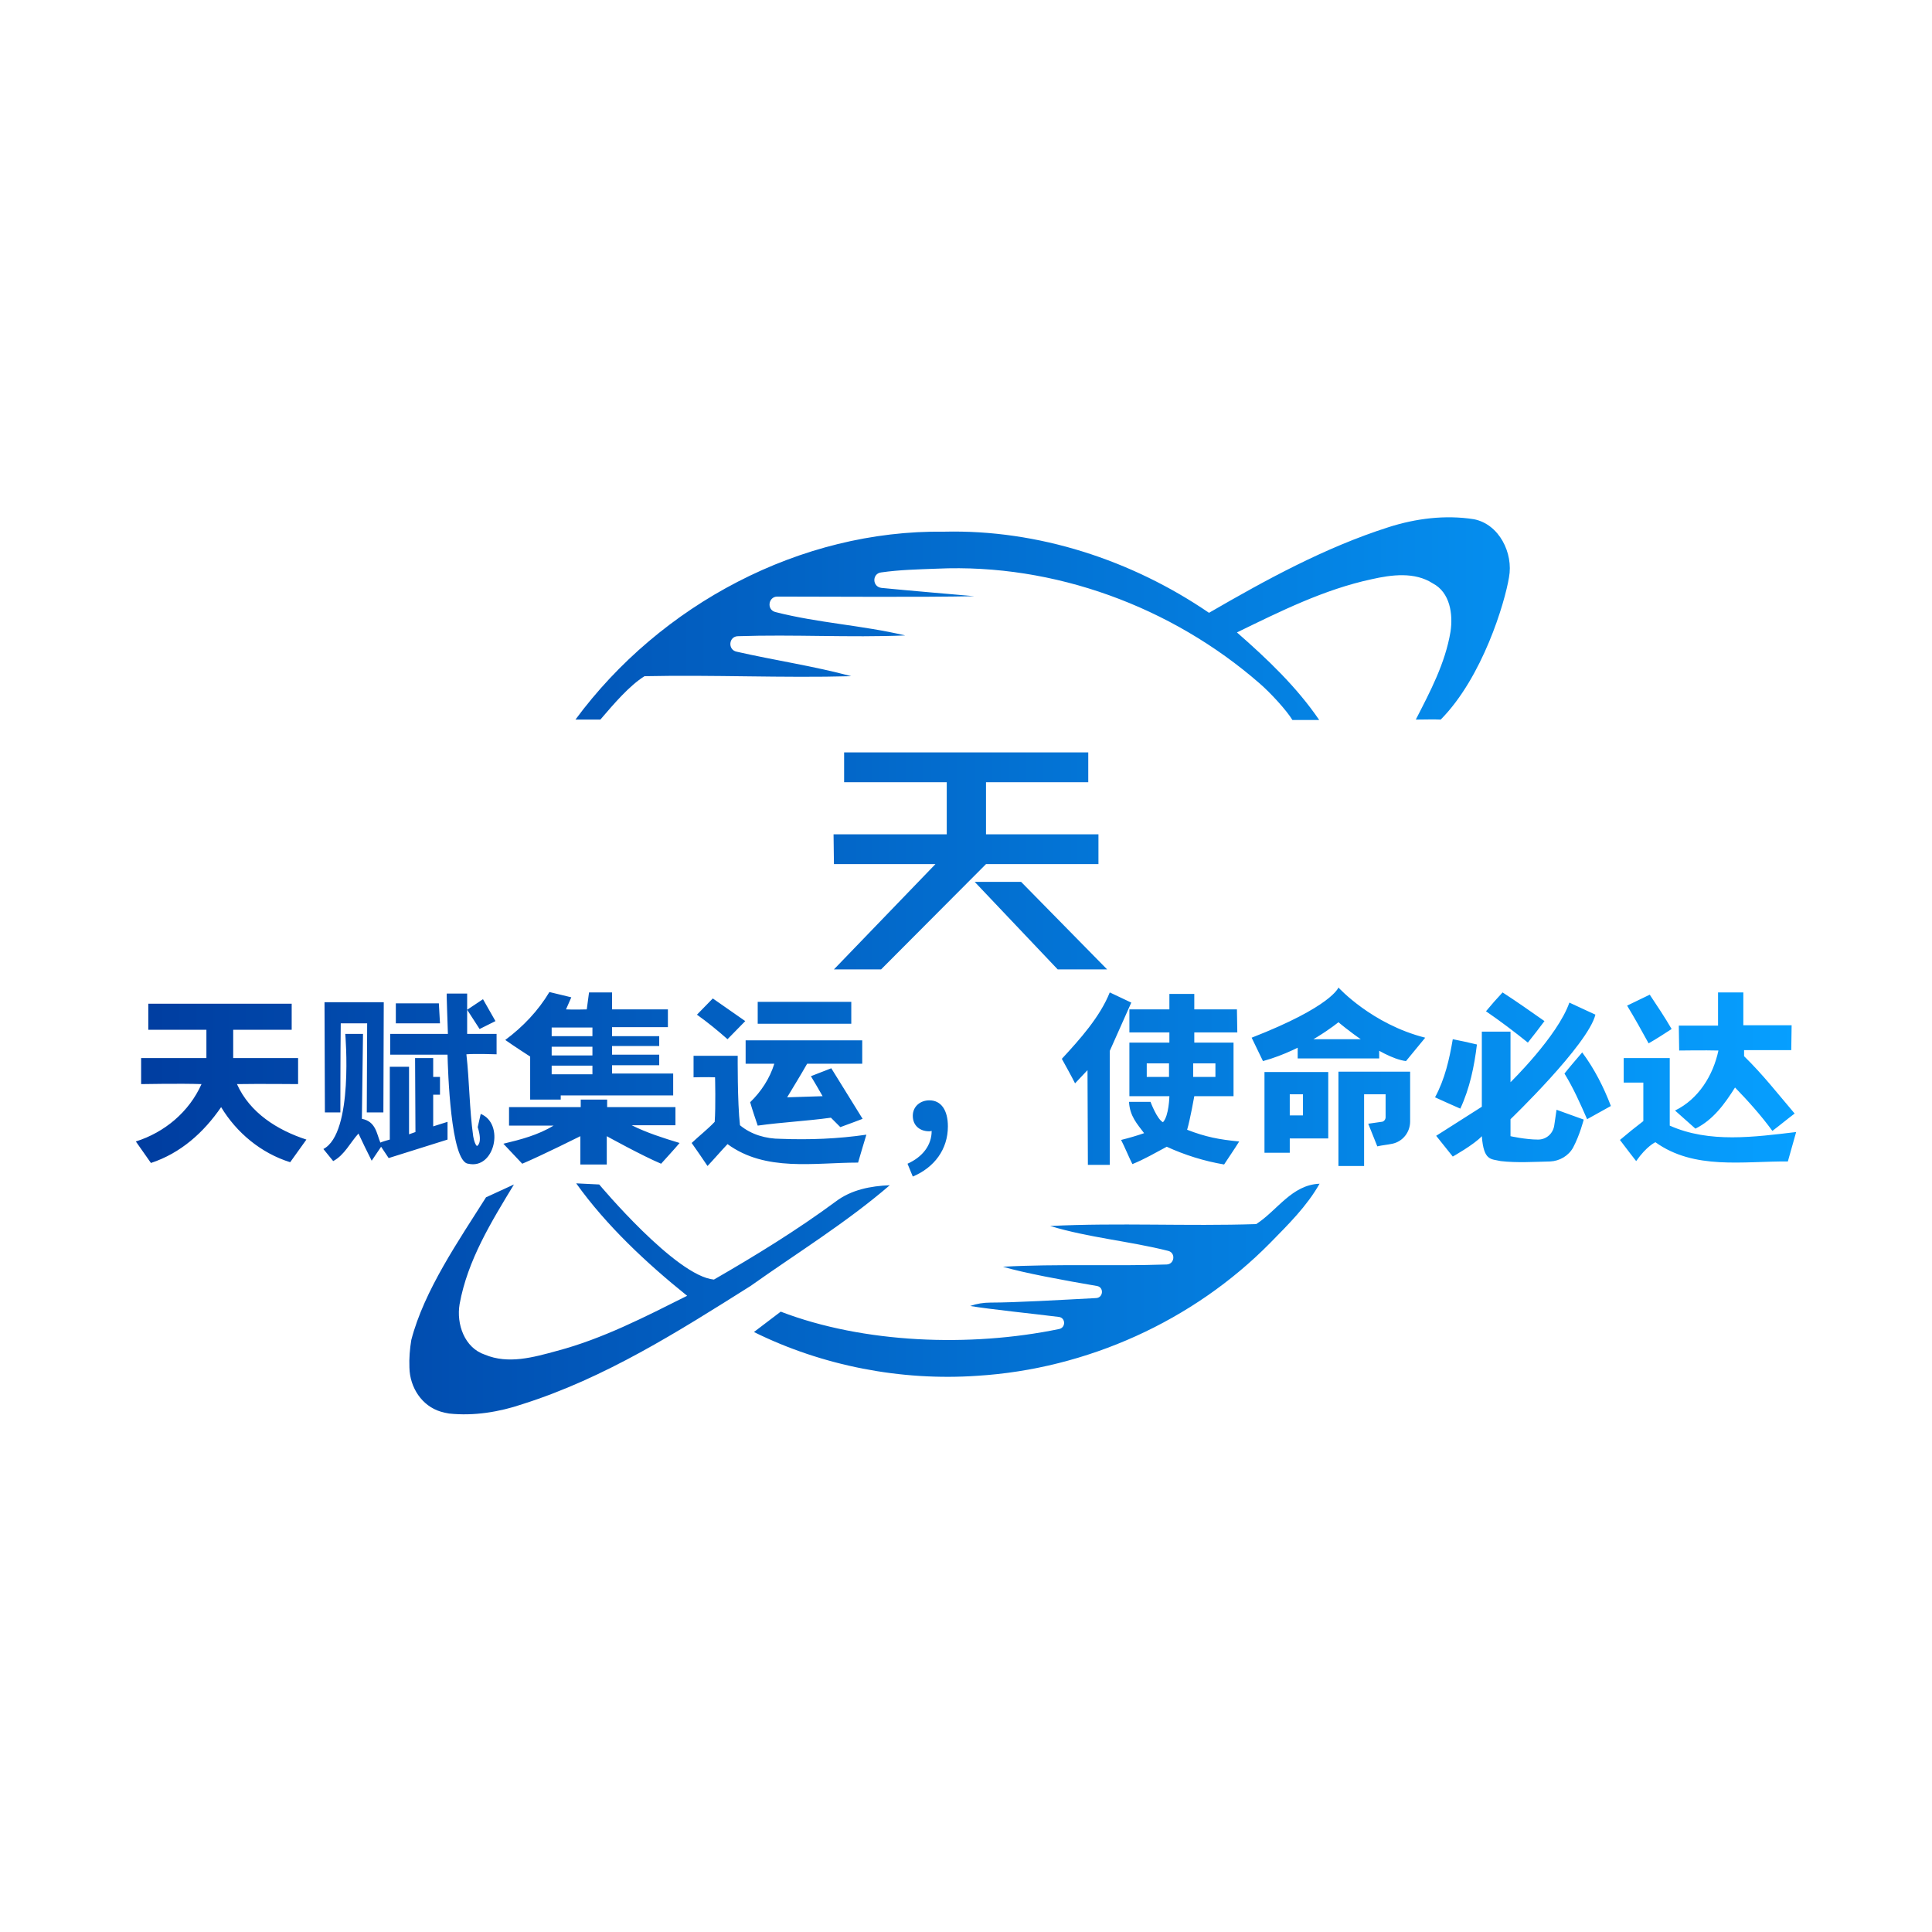 <?xml version="1.0" encoding="utf-8"?>
<!-- Generator: Adobe Illustrator 27.7.0, SVG Export Plug-In . SVG Version: 6.00 Build 0)  -->
<svg version="1.1" id="Layer_1" xmlns="http://www.w3.org/2000/svg" xmlns:xlink="http://www.w3.org/1999/xlink" x="0px" y="0px"
	 viewBox="0 0 512 512" style="enable-background:new 0 0 512 512;" xml:space="preserve">
<style type="text/css">
	.st0{fill:#FFFFFF;}
	.st1{fill:url(#SVGID_1_);}
</style>
<rect class="st0" width="512" height="512"/>
<linearGradient id="SVGID_1_" gradientUnits="userSpaceOnUse" x1="36" y1="256" x2="476" y2="256">
	<stop  offset="0" style="stop-color:#003DA0"/>
	<stop  offset="1" style="stop-color:#069FFF"/>
</linearGradient>
<path class="st1" d="M223.7,199.4h64.7l0,7.9h-27.1v13.8h29.8v7.9h-29.8l-27.8,27.9h-12.5l26.9-27.9H221l-0.1-7.9h30v-13.8h-27.2
	L223.7,199.4z M280.3,256.9h13.1l-22.8-23.2h-12.3L280.3,256.9z M299.8,265.7l-5.7-2.7c-2.6,6.5-7.9,12.4-12.7,17.6
	c1.2,2.2,2.4,4.3,3.5,6.5l3.3-3.5l0.1,25.1h5.8v-30.2L299.8,265.7z M354.7,261.7c0,0-1.7,5-23,13.3l3,6.2c11.3-3.1,20-10.3,20-10.3
	s11,9.4,17.9,10.3l5.1-6.2C363.5,271.4,354.7,261.7,354.7,261.7z M393.8,268c3.8,2.6,7.5,5.4,11.1,8.3c1.5-1.9,3-3.8,4.4-5.7
	c-3.7-2.6-7.4-5.2-11.1-7.6C396.7,264.6,395.2,266.3,393.8,268z M455.3,271.8h-10.4l0.1,6.6c0,0,7-0.1,10.4,0
	c-1.4,6.6-5.3,12.9-11.5,15.9l5.4,4.8c4.7-2.3,7.8-6.6,10.5-10.9c3.5,3.6,6.9,7.4,9.9,11.5c2-1.5,3.9-3.1,5.9-4.6
	c-4.6-5.4-8.3-10.2-13.4-15.2v-1.6h12.5l0.1-6.6H462V263h-6.7V271.8z M436.9,276.5c2.1-1.2,4.1-2.5,6.1-3.8
	c-1.8-3.1-3.8-6.1-5.8-9.1c-2,1-4,1.9-6,2.9C433.2,269.8,435.1,273.2,436.9,276.5z M400.3,286.8v-13.4l-7.6,0v19.9l-12.1,7.7
	l4.4,5.5c0,0,5.7-3.2,7.7-5.4c0.5,6.6,2.4,6,5,6.6c4.3,0.5,8.7,0.2,13.1,0.1c2.5-0.1,4.9-1.5,6.1-3.7c1.8-3.4,2.8-7.4,2.8-7.4
	l-7.2-2.6c0,0-0.3,2.1-0.6,4.1c-0.3,2.2-2.1,3.8-4.3,3.8c-3.3,0-7.3-0.9-7.3-0.9v-4.5c0,0,20.5-19.7,22.5-27.7l-6.9-3.2
	C412.8,274.6,400.3,286.8,400.3,286.8z M380.3,290.8c2.2,1,4.4,2,6.7,3c2.5-5.4,3.7-11.2,4.4-17c-2.1-0.5-4.3-1-6.4-1.4
	C384.1,280.7,382.9,286,380.3,290.8z M430.3,286.9h5.2c0,0,0,6.8,0,10.2c-2.1,1.6-4.2,3.3-6.2,5c1.4,1.9,4.3,5.6,4.3,5.6
	c2.8-4,5.1-5,5.1-5c10.3,7.4,23.3,5,35.1,5.1c0.7-2.6,1.5-5.2,2.2-7.8c-11,1.3-23,3-33.5-1.7v-17.9h-12.2V286.9z M420.6,296.6
	c2.1-1.2,4.2-2.3,6.3-3.5c-1.9-5-4.4-9.9-7.6-14.2c-1.6,1.9-3.2,3.7-4.7,5.6C417,288.4,418.8,292.5,420.6,296.6z M335.1,305.5h6.7
	l0-3.8H352v-17.6h-16.9L335.1,305.5z M341.8,290h3.5v5.6h-3.5V290z M354.8,309h6.7V290h5.7l0,6.1c0,0.6-0.5,1.2-1.1,1.2l-3.5,0.5
	l2.4,6c1.2-0.3,2.6-0.4,4-0.7c2.8-0.6,4.7-3.1,4.7-5.9v-13.2h-19V309z M328.4,302.5c-1.3,2.1-2.7,4.1-4,6.1
	c-5.3-0.9-10.4-2.5-15.2-4.7c-3,1.6-5.9,3.3-9.1,4.6c-0.7-1.3-2.1-4.7-3-6.4c2-0.5,4.1-1.1,6.1-1.8c-1.8-2.4-3.8-4.5-4-8.3
	c1.5,0,5.7,0,5.7,0s1.7,4.6,3.3,5.4c1.6-1.7,1.7-6.9,1.7-6.9h-10.6v-14.2h10.6v-2.7h-10.6v-6.1h10.6v-4.1l6.6,0v4.1h11.3l0.1,6.1
	h-11.4v2.7h10.4v14.2h-10.4c0,0-1.1,6.2-1.9,8.9C319.5,301.3,323.1,302,328.4,302.5z M316.2,285.4h5.9v-3.6h-5.9V285.4z
	 M309.8,281.8h-5.9v3.6h5.9V281.8z M365.5,275.4h-21.6v5.1h21.6V275.4z M118.7,274c-5.2,0-15.3,0-15.3,0v5.5c0,0,10.2,0,15.2,0
	c0.1,3.9,0.8,28.5,5.5,28.9c7,1.6,9.7-10.6,3.3-13.2l-0.8,3.5c1.4,4.4-0.2,5-0.2,5s-0.6-0.3-1-2.6c-1-7.1-1-14.6-1.8-21.7
	c2.2-0.2,8,0,8,0V274h-7.8v-6.4l3.3,5.1l4.2-2.1l-3.3-5.8l-4.2,2.8v-4.3h-5.4C118.3,263.3,118.6,270.5,118.7,274z M192.8,275.4
	c1.6-1.6,3.1-3.2,4.7-4.8c-2.9-2-5.7-4-8.6-6c-1.4,1.4-2.8,2.9-4.2,4.3C187.5,270.9,190.2,273.1,192.8,275.4z M200.8,271.3h24.8
	v-5.8h-24.8V271.3z M54.7,272.9v7.5H37.4v6.9c0,0,10.6-0.2,16,0c-3.3,7.4-9.8,12.8-17.4,15.2c1.3,1.9,2.7,3.8,4,5.7
	c7.9-2.6,14-8.1,18.6-14.8c4.1,6.8,10.6,12.2,18.3,14.6c1.4-2,2.9-4,4.3-6c-7.7-2.5-15-7.1-18.4-14.7c5.5-0.1,16.2,0,16.2,0v-6.9
	H61.8v-7.5h15.5V266l-38,0v6.9H54.7z M86.1,294.8h4.1c0,0,0-15.3,0.1-23.6c2.5,0,7,0,7,0l-0.1,23.6h4.4l0.1-29.2H86L86.1,294.8z
	 M104.9,271.2h11.7l-0.3-5.3h-11.4V271.2z M85.7,304.5l2.6,3.2c3-1.6,4.5-4.9,6.7-7.3c1.1,2.4,2.3,4.8,3.5,7.2l2.5-3.7l2,3l15.6-4.9
	v-4.7l-3.8,1.2v-8.4h1.8v-4.7h-1.8v-5H110l0.1,19.6l-1.7,0.6v-17.9h-5.1V302c0,0-1.9,0.5-2.5,0.8c-1-2.4-1.2-5.6-4.9-6.3
	c0.1-7.6,0.3-22.5,0.3-22.5h-4.7C91.5,274,93.8,300.3,85.7,304.5z M197.6,281.9c0,0,5.1,0,7.6,0c-1.2,3.9-3.5,7.4-6.4,10.2
	c0.6,2.1,1.3,4.1,2,6.2c6.4-0.9,12.9-1.2,19.4-2.1c0.6,0.6,1.9,1.9,2.5,2.5c2-0.7,5.9-2.2,5.9-2.2l-8.3-13.4c0,0-4.1,1.6-5.4,2.1
	c1,1.7,2.1,3.5,3.1,5.3c-3.1,0.1-6.3,0.2-9.4,0.3c1.8-3,3.6-5.9,5.3-8.9c4.9,0,14.6,0,14.6,0v-6.2h-30.9V281.9z M183.9,285.5
	c0,0,3.7-0.1,5.6,0c0,0,0.2,7.9-0.1,11.8c-1.9,2-4.1,3.7-6.1,5.6c1.4,2,2.8,4,4.2,6.1c1.8-1.9,3.5-3.9,5.3-5.8
	c10.1,7.4,23,4.9,34.6,4.9c0.7-2.5,1.5-5,2.2-7.4c-7.5,1.1-15.1,1.4-22.7,1.1c-3.9,0-7.8-1.1-10.8-3.6c-0.7-6.1-0.6-18.4-0.6-18.4
	c-3.9,0-11.7,0-11.7,0V285.5z M134.9,293.5v4.8h11.8c-4.1,2.5-8.7,3.7-13.3,4.8c1.7,1.8,3.3,3.5,5,5.3c5.2-2.2,15.4-7.3,15.4-7.3
	v7.5h7v-7.5c0,0,9.4,5.2,14.4,7.3c1.6-1.8,3.3-3.6,4.9-5.5c-4.3-1.3-8.7-2.7-12.7-4.7h11.6v-4.8h-18.1v-2h-7v2H134.9z M178.4,284.6
	v5.7h-29.8v1.1h-8.1V280c0,0-4.5-2.9-6.6-4.4c4.7-3.5,8.7-7.7,11.7-12.7c1.9,0.5,3.9,0.9,5.8,1.4l-1.4,3.2c1.9,0.1,5.5,0,5.5,0
	l0.6-4.5h6.1v4.5h14.8v4.7h-14.8v2.4h12.5v2.6h-12.5v2.3h12.5v2.8h-12.5v2.2H178.4z M157,282.4h-10.8v2.3H157V282.4z M157,277.4
	h-10.8v2.3H157V277.4z M157,272.3h-10.8v2.3H157V272.3z M320.4,162.4c-20.5-14-45.3-22.1-70.2-21.5c-38.1-0.5-75.2,19.3-97.7,49.8
	h6.6c3.6-4.2,7.7-9,11.7-11.5c18.3-0.4,36.6,0.5,54.8,0c-10-2.7-20.3-4.2-30.4-6.5c-2.4-0.5-2.1-4.1,0.4-4.1
	c14.7-0.5,29.5,0.4,44.3-0.2c-11.4-2.7-23.1-3.3-34.4-6.2c-2.4-0.6-1.9-4.1,0.5-4.1c14.1,0,38.1,0.2,52.2-0.1c0,0-19.8-1.7-24.6-2.2
	c-2.5-0.3-2.5-3.8-0.1-4.1c4.9-0.7,9.6-0.8,14.9-1c31-1.4,62.1,10.1,85.4,30.4c2.9,2.5,7.2,7.2,8.7,9.7h7.1
	c-6-8.8-13.8-16.2-21.8-23.2c11.5-5.6,23.1-11.4,35.7-14.1c5.3-1.2,11.4-2,16.2,1.1c4.6,2.4,5.4,8.2,4.7,12.8
	c-1.4,8.4-5.4,15.9-9.2,23.3c1.7,0,5-0.1,6.6,0c11.1-11.2,17-31,18.1-37.7c1.2-6.4-2.6-14.1-9.3-15.4c-7.6-1.2-15.4-0.2-22.6,2.1
	C351.1,145.1,335.6,153.6,320.4,162.4z M278.3,324.9c10.2,3.1,21,4,31.3,6.6c2,0.5,1.7,3.5-0.4,3.6c-14.5,0.5-29-0.2-43.4,0.6
	c5.3,1.6,16.1,3.6,24.9,5.1c1.9,0.3,1.7,3.1-0.2,3.2c-9.5,0.5-21.5,1.2-28,1.2c-1.9,0-3.7,0.3-5.4,0.9c5.4,0.9,16.3,2,23.5,2.9
	c1.8,0.2,1.9,2.8,0.1,3.2c-23.7,4.9-51.9,3.8-73.8-4.6l-7.1,5.4c18.2,9,39,13,59.2,11.6c29-1.8,57.2-14.5,77.6-35.2
	c4.8-4.9,9.7-9.7,13.1-15.7c-7.4,0.3-11.2,7.1-16.8,10.7C314.7,325,296.4,324,278.3,324.9z M109,355.1c-0.4,2.4-0.6,4.9-0.5,7.3
	c0.1,5.3,3.3,10.2,8.3,11.7c0.7,0.2,1.5,0.4,2.2,0.5c6.6,0.7,13.3-0.4,19.5-2.5c21.8-6.9,41.2-19.2,60.4-31.3
	c12.4-8.8,25.4-16.8,36.9-26.7c-5.1,0.2-10.2,1.2-14.3,4.3c-10.3,7.6-21.2,14.3-32.3,20.7c-10.1-0.9-30.4-25.2-30.4-25.2
	s-4-0.2-6.1-0.3c8,11.2,18.7,21.2,29.4,29.8c-11.2,5.6-22.4,11.4-34.5,14.6c-6.2,1.7-12.9,3.6-19.1,1c-5.4-1.8-7.6-8.1-6.7-13.4
	c2.1-11.6,8.4-21.8,14.4-31.7l-7.4,3.4C121.6,328.7,112.4,342,109,355.1z M241.9,311.8c5.7-2.4,9.3-7.2,9.3-13.3
	c0-4.3-1.8-6.9-4.9-6.9c-2.4,0-4.4,1.6-4.4,4.1c0,2.7,2,4.1,4.3,4.1c0.3,0,0.4,0,0.7-0.1c0,3.8-2.4,6.9-6.4,8.7L241.9,311.8z"/>
</svg>
